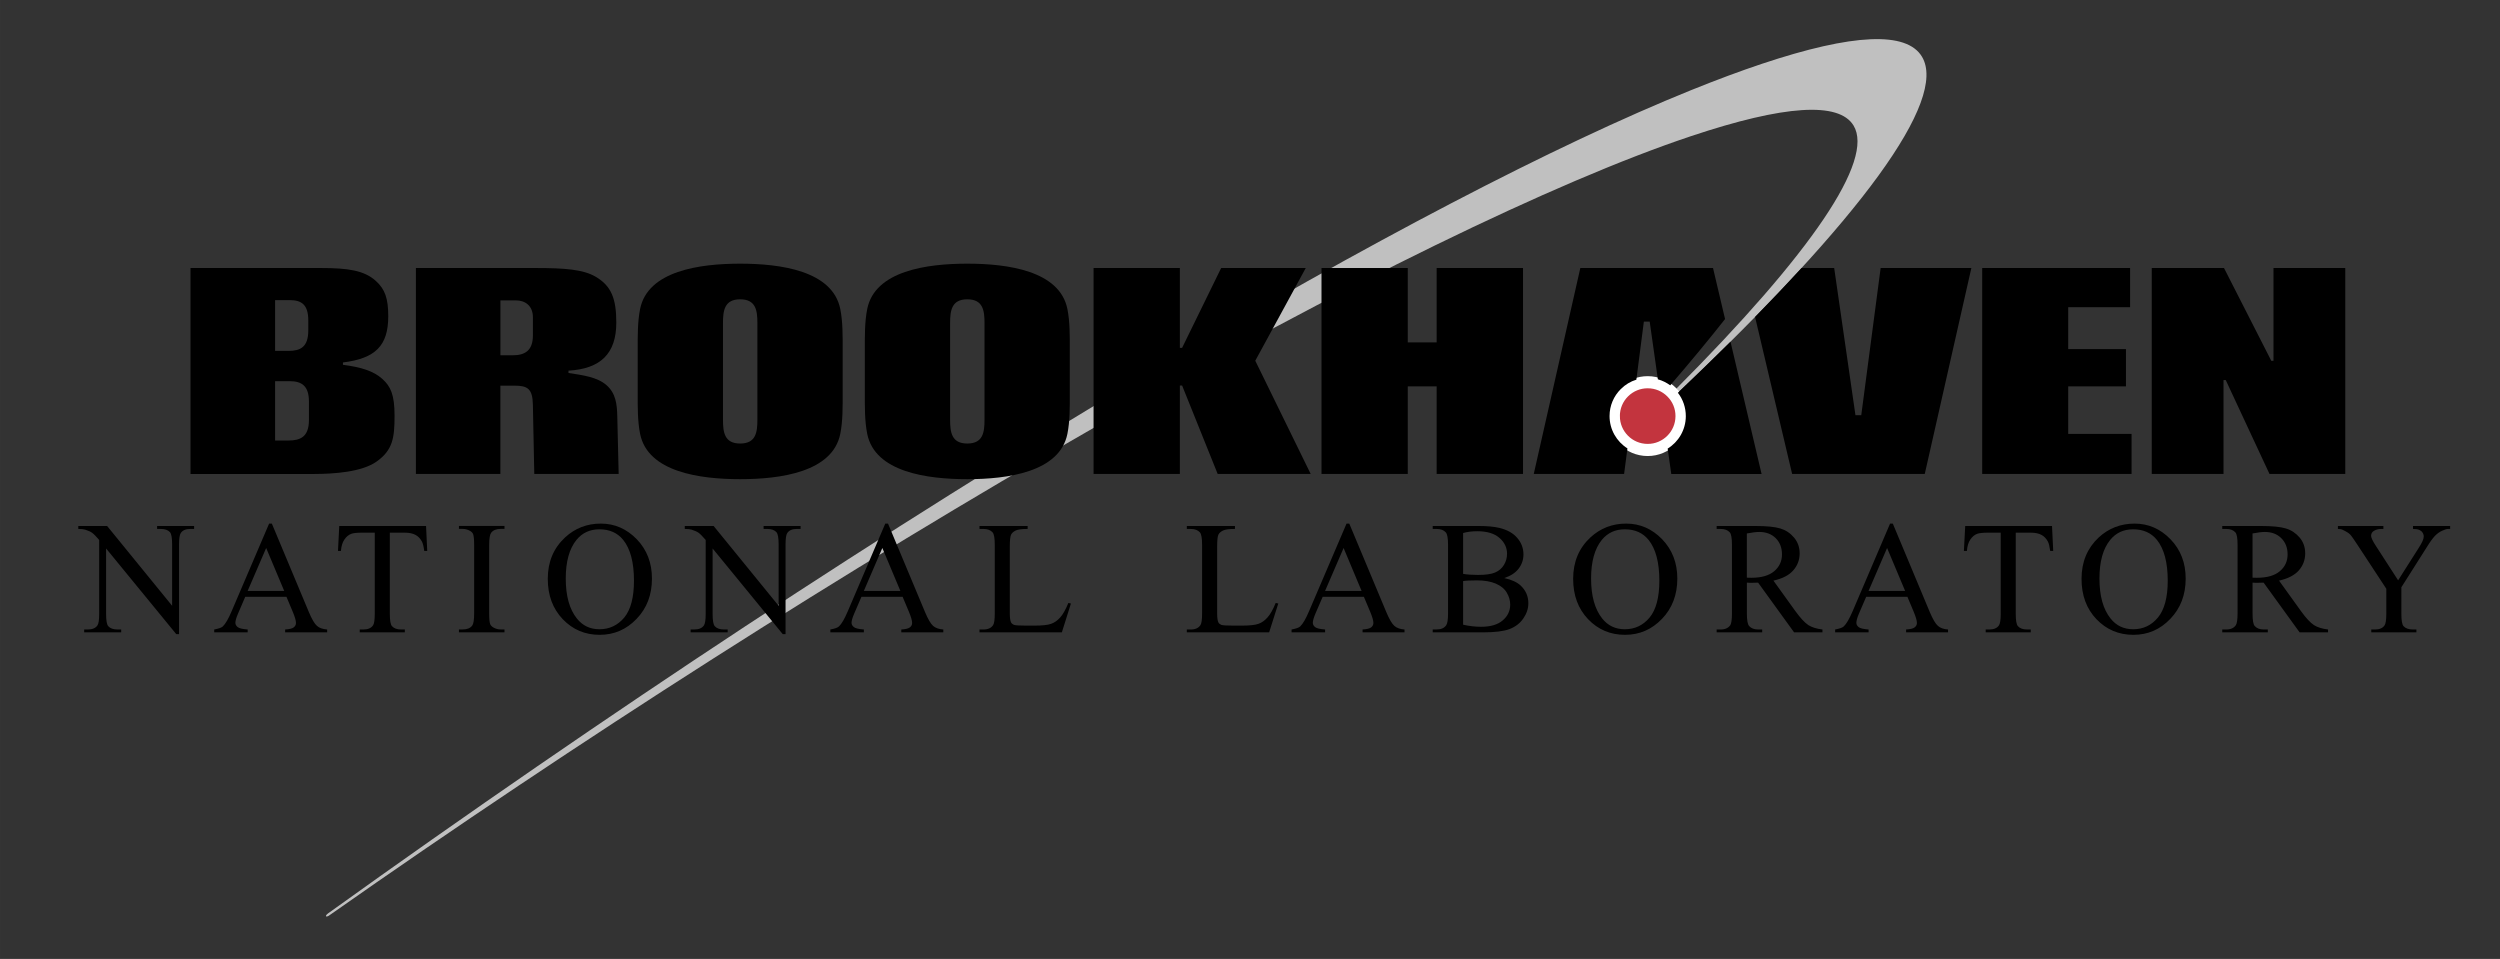 <svg height="195.847" viewBox="0 0 73 28" width="510.602" xmlns="http://www.w3.org/2000/svg"><rect x="0" y="0" width="73" height="28" fill="#333333" stroke="none"/><g transform="translate(2.286 1.142)"><path d="m53.838.518c-.445-.753-2.018-.684-4.678.204-.634.212-1.322.468-2.06.766-3.969 1.603-9.394 4.431-15.873 8.281-7.527 4.476-15.805 9.925-23.935 15.761 0 0-.076.054-.056.083s.095-.027.095-.027c7.221-5.071 15.165-10.138 22.372-14.265 7.243-4.147 13.422-7.162 17.397-8.49 2.717-.907 4.313-1.01 4.738-.306.611 1.008-1.215 3.712-5.207 7.714.027.029.051.058.076.088 5.372-5.096 7.877-8.547 7.131-9.809" fill="#c0c0c0" fill-rule="evenodd"/><path d="m0 14.303v-.086h.842l1.898 2.33v-1.791c0-.191-.021-.309-.063-.358-.057-.063-.146-.095-.268-.095h-.108v-.086h1.081v.086h-.11c-.132 0-.225.039-.279.119-.033.048-.051.16-.051.334v2.618h-.082l-2.048-2.5v1.911c0 .192.021.31.063.358.058.064.146.096.268.096h.11v.084h-1.081v-.084h.106c.134 0 .228-.04.282-.12.034-.049.05-.16.05-.334v-2.16c-.09-.105-.157-.174-.205-.208-.046-.034-.114-.064-.204-.093-.045-.014-.111-.021-.201-.021"/><path d="m6.356 17.048c0 .052-.021.095-.065.129-.043.034-.127.055-.251.062v.084h1.227v-.084c-.127-.009-.227-.043-.297-.105-.071-.061-.15-.196-.237-.403l-1.081-2.584h-.08l-1.093 2.556c-.094.224-.182.373-.258.446-.039.037-.123.066-.252.09v.084h.977v-.084c-.149-.011-.247-.034-.292-.07-.044-.037-.067-.078-.067-.124 0-.06.026-.151.078-.271l.21-.49h1.203l.188.447c.06.144.09.249.09.317m-.87-2.189.527 1.254h-1.068z"/><path d="m7.62 14.217h2.535l.034.729h-.087c-.017-.128-.039-.221-.068-.275-.048-.088-.111-.154-.189-.195-.079-.042-.183-.064-.311-.064h-.437v2.373c0 .192.021.31.063.357.058.065.146.097.268.097h.107v.084h-1.317v-.084h.11c.131 0 .224-.041.279-.121.033-.048.05-.159.05-.333v-2.373h-.373c-.146 0-.248.011-.309.032-.079.029-.148.085-.204.168-.057.082-.091.193-.102.334h-.086z"/><path d="m12.333 17.238h.112v.084h-1.33v-.084h.109c.129 0 .222-.037.279-.113.036-.048.056-.166.056-.352v-2.007c0-.157-.011-.261-.03-.311-.016-.038-.046-.072-.094-.097-.067-.038-.138-.056-.211-.056h-.109v-.086h1.33v.086h-.112c-.127 0-.219.037-.277.112-.037.048-.058.166-.058.352v2.007c0 .157.01.261.03.312.016.037.048.071.097.098.065.037.135.055.208.055"/><path d="m14.214 14.551c-.337.313-.505.715-.505 1.208 0 .483.146.875.438 1.18.291.304.649.456 1.076.456.424 0 .784-.156 1.081-.468.3-.311.447-.703.447-1.175 0-.457-.147-.84-.442-1.147-.297-.305-.646-.458-1.049-.458-.406-.001-.755.135-1.046.404m1.699.074c.209.262.313.657.313 1.189 0 .49-.096.849-.284 1.077-.191.227-.433.341-.724.341-.272 0-.492-.104-.658-.312-.219-.273-.326-.663-.326-1.17 0-.494.104-.87.313-1.127.168-.206.392-.309.668-.309.298-.001.53.103.698.311"/><path d="m44.154 14.551c-.336.313-.504.715-.504 1.208 0 .483.146.875.437 1.18.292.304.649.456 1.078.456.423 0 .782-.156 1.081-.468.298-.311.446-.703.446-1.175 0-.457-.147-.84-.442-1.147-.296-.305-.646-.458-1.049-.458-.406-.001-.756.135-1.047.404m1.7.074c.209.262.313.657.313 1.189 0 .49-.096.849-.285 1.077-.189.227-.431.341-.723.341-.273 0-.493-.104-.659-.312-.218-.273-.326-.663-.326-1.17 0-.494.105-.87.313-1.127.17-.206.392-.309.67-.309.297-.001.529.103.697.311"/><path d="m50.518 17.111c-.105-.069-.23-.204-.379-.408l-.641-.891c.262-.058.455-.157.578-.298.125-.141.188-.307.188-.498 0-.177-.055-.332-.164-.461s-.242-.218-.398-.265c-.156-.048-.4-.073-.73-.073h-1.132v.086h.117c.119 0 .207.033.266.1.043.048.064.168.064.364v2.006c0 .177-.018.29-.047.338-.059.085-.152.128-.283.128h-.117v.084h1.33v-.084h-.119c-.117 0-.203-.035-.262-.101-.043-.048-.066-.169-.066-.365v-.902c.025.002.049.004.072.004.021.001.045.001.063.001.051 0 .113-.001.193-.005l1.051 1.452h.828v-.084c-.17-.02-.306-.062-.412-.128m-1.434-2.72c.201 0 .359.061.482.182.121.122.182.279.182.474 0 .198-.076.362-.227.49-.15.127-.373.192-.67.192-.014 0-.031 0-.051-.001-.023 0-.049-.002-.078-.002v-1.291c.155-.029.275-.044.362-.044"/><path d="m53.688 17.048c0 .052-.021.095-.066.129-.043.034-.127.055-.25.062v.084h1.225v-.084c-.125-.008-.225-.043-.295-.105-.072-.061-.15-.196-.238-.403l-1.08-2.584h-.08l-1.092 2.556c-.096.224-.182.373-.26.446-.039.037-.123.066-.252.09v.084h.977v-.084c-.148-.011-.246-.034-.291-.07-.045-.037-.066-.078-.066-.124 0-.06.025-.151.076-.271l.211-.49h1.203l.188.447c.059.144.09.249.09.317m-.871-2.189.527 1.254h-1.068z"/><path d="m55.098 14.217h2.535l.035.729h-.088c-.018-.128-.039-.221-.068-.275-.047-.088-.111-.154-.189-.195-.078-.042-.182-.064-.311-.064h-.438v2.373c0 .192.021.31.063.357.057.065.146.097.268.097h.107v.084h-1.316v-.084h.109c.131 0 .225-.041.279-.121.033-.048.051-.159.051-.333v-2.373h-.373c-.146 0-.248.011-.311.032-.08.029-.146.085-.203.168-.057.082-.09.193-.1.334h-.088z"/><path d="m58.997 14.551c-.334.313-.502.715-.502 1.208 0 .483.145.875.436 1.18.291.304.65.456 1.078.456.424 0 .783-.156 1.08-.468.299-.311.447-.703.447-1.175 0-.457-.146-.84-.443-1.147-.295-.305-.645-.458-1.049-.458s-.754.135-1.047.404m1.701.074c.209.262.314.657.314 1.189 0 .49-.098.849-.287 1.077-.189.227-.43.341-.721.341-.273 0-.494-.104-.66-.312-.219-.273-.326-.663-.326-1.17 0-.494.105-.87.314-1.127.168-.206.391-.309.668-.309.297-.001.53.103.698.311"/><path d="m65.282 17.111c-.105-.069-.232-.204-.379-.408l-.641-.891c.26-.058.453-.157.578-.298.123-.141.186-.307.186-.498 0-.177-.053-.332-.162-.461-.111-.129-.242-.218-.4-.265-.154-.048-.398-.073-.729-.073h-1.131v.086h.117c.117 0 .205.033.266.1.043.048.064.168.064.364v2.006c0 .177-.018.29-.049.338-.057.085-.15.128-.281.128h-.117v.084h1.33v-.084h-.121c-.115 0-.203-.035-.26-.101-.045-.048-.064-.169-.064-.365v-.902c.023.002.047.004.07.004.021.001.045.001.064.001.049 0 .111-.001.189-.005l1.051 1.452h.83v-.084c-.169-.02-.306-.062-.411-.128m-1.434-2.72c.199 0 .359.061.48.182.123.122.184.279.184.474 0 .198-.074.362-.227.49-.148.127-.373.192-.67.192-.014 0-.031 0-.053-.001-.021 0-.047-.002-.074-.002v-1.291c.151-.029.272-.044.36-.044"/><path d="m68.174 14.303v-.086h1.084v.086h-.061c-.041 0-.098.017-.174.053-.076.034-.146.085-.209.15-.063.066-.141.172-.232.32l-.748 1.18v.779c0 .192.021.31.064.358.059.064.15.096.275.096h.1v.084h-1.318v-.084h.109c.133 0 .225-.04.279-.12.033-.049.051-.16.051-.334v-.735l-.854-1.301c-.1-.153-.168-.249-.205-.286-.035-.038-.107-.084-.223-.138-.029-.015-.074-.022-.131-.022v-.086h1.328v.086h-.07c-.07 0-.137.017-.197.05-.061.033-.092.084-.092.151 0 .054.047.154.141.297l.648 1.002.609-.958c.092-.143.139-.251.139-.319 0-.044-.012-.082-.035-.116-.021-.034-.053-.06-.094-.079-.039-.018-.102-.028-.184-.028"/><path d="m28.91 16.464.075.017-.265.842h-2.405v-.084h.117c.131 0 .225-.043.281-.128.032-.049.048-.162.048-.34v-2.004c0-.194-.021-.313-.063-.363-.06-.068-.148-.101-.266-.101h-.117v-.086h1.406v.086c-.165-.001-.28.014-.348.045-.065.032-.111.072-.136.122-.024.048-.037.166-.037.35v1.951c0 .127.013.214.037.262.019.032.047.055.084.071.039.014.158.022.358.022h.227c.238 0 .405-.017.501-.053.098-.034.185-.096.265-.186.079-.088.159-.229.238-.423"/><path d="m34.964 16.464.076.017-.267.842h-2.404v-.084h.117c.131 0 .225-.043.281-.128.032-.049.048-.162.048-.34v-2.004c0-.194-.021-.313-.063-.363-.061-.068-.149-.101-.266-.101h-.117v-.086h1.406v.086c-.164-.001-.28.014-.347.045-.066.032-.112.072-.137.122-.024.048-.036.166-.036.35v1.951c0 .127.012.214.036.262.018.032.047.055.085.071.038.014.157.022.356.022h.228c.238 0 .405-.017.502-.053.096-.034.184-.096.263-.186.08-.088.16-.229.239-.423"/><path d="m37.817 17.048c0 .052-.022.095-.065.129s-.127.055-.251.062v.084h1.225v-.084c-.126-.008-.225-.043-.296-.105-.071-.061-.149-.196-.236-.403l-1.081-2.584h-.08l-1.094 2.556c-.095.224-.181.373-.259.446-.038.037-.122.066-.252.09v.084h.979v-.084c-.149-.011-.246-.034-.292-.07-.045-.037-.067-.078-.067-.124 0-.06.026-.151.077-.271l.211-.49h1.203l.188.447c.06.144.09.249.09.317m-.87-2.189.525 1.254h-1.066z"/><path d="m40.6 15.81c.066-.004.147-.005.243-.005.218 0 .4.032.549.095.148.065.255.152.32.264.066.112.1.228.1.348 0 .184-.073.337-.218.461-.146.125-.355.187-.633.187-.173 0-.348-.021-.524-.061v-1.273c.042-.008.095-.014.163-.016m1.457-.346c.094-.123.142-.262.142-.417 0-.182-.061-.343-.182-.482-.12-.141-.294-.238-.524-.293-.15-.036-.352-.055-.603-.055h-1.341v.086h.115c.118 0 .207.033.267.1.045.05.066.172.066.364v2.006c0 .174-.017.289-.053.341-.056.083-.15.124-.28.124h-.115v.085h1.466c.349 0 .608-.032.778-.096.171-.066.306-.169.402-.31.098-.141.147-.29.147-.443 0-.203-.074-.376-.223-.516-.106-.1-.268-.174-.482-.221.185-.059.324-.15.42-.273m-1.207-1.094c.283 0 .5.065.647.194.148.128.223.283.223.463 0 .118-.03.227-.09.326-.06.1-.145.173-.258.222-.111.048-.278.071-.502.071-.087 0-.168-.003-.24-.008-.072-.006-.137-.012-.193-.023v-1.193c.123-.034.259-.052.413-.052"/><path d="m24.348 17.048c0 .052-.021.095-.065.129-.043.034-.127.055-.251.062v.084h1.227v-.084c-.127-.008-.227-.043-.298-.105-.07-.061-.149-.196-.236-.403l-1.081-2.584h-.08l-1.093 2.556c-.095.224-.181.373-.259.446-.038.037-.121.066-.252.09v.084h.979v-.084c-.15-.011-.247-.034-.292-.07-.046-.037-.068-.078-.068-.124 0-.06.026-.151.078-.271l.211-.49h1.202l.188.447c.059.144.09.249.09.317m-.87-2.189.527 1.254h-1.067z"/><path d="m17.709 14.303v-.086h.843l1.898 2.33v-1.791c0-.191-.021-.309-.064-.358-.056-.063-.146-.095-.268-.095h-.107v-.086h1.08v.086h-.11c-.131 0-.224.039-.278.119-.034.048-.051.16-.051.334v2.618h-.083l-2.047-2.5v1.911c0 .192.021.31.063.358.057.064.146.096.268.096h.109v.084h-1.082v-.084h.108c.133 0 .227-.04.281-.12.033-.049.051-.16.051-.334v-2.16c-.091-.105-.158-.174-.205-.208s-.115-.064-.205-.093c-.044-.014-.111-.021-.201-.021"/><path d="m42.186 12.697h-2.522v-2.557h-.843v2.557h-2.519v-6.013h2.519v2.172h.843v-2.172h2.522z"/><path d="m66.196 12.697h-2.213l-1.277-2.741h-.065v2.741h-2.096v-6.013h2.11l1.381 2.71h.064v-2.71h2.096z"/><path d="m59.956 12.697h-4.362v-6.013h4.319v1.144h-1.807v1.224h1.686v1.088h-1.686v1.388h1.85z"/><path d="m35.986 12.697h-2.716l-1.038-2.581h-.066v2.581h-2.52v-6.013h2.52v2.332h.065l1.141-2.332h2.47l-1.474 2.707z"/><path d="m19.83 11.113c0 .369-.044.696-.503.696s-.502-.327-.502-.696v-2.819c0-.369.043-.696.502-.696s.503.327.503.696zm2.49-2.051c0-.384.006-.805-.07-1.182-.225-1.117-1.747-1.323-2.923-1.323-1.175 0-2.697.206-2.922 1.323-.076.377-.07.798-.07 1.182v1.284c0 .383-.006.804.07 1.181.225 1.116 1.747 1.323 2.922 1.323 1.176 0 2.698-.207 2.923-1.323.076-.377.07-.798.07-1.181z"/><path d="m12.688 9.232c.345 0 .587-.129.587-.582v-.525c0-.34-.226-.496-.498-.496h-.451v1.603zm3.091 3.465h-2.464s-.031-1.542-.041-2.021c-.009-.467-.153-.557-.538-.557h-.411v2.578h-2.467v-6.013h3.49c.861 0 1.402.041 1.767.259.448.267.595.632.595 1.335 0 .91-.463 1.349-1.396 1.403v.068c.426.065.839.119 1.109.355.271.236.309.552.316.917.008.36.04 1.676.04 1.676"/><path d="m6.136 9.104c.349 0 .58-.109.58-.6v-.288c0-.457-.19-.595-.546-.595h-.423v1.483zm0 2.617c.349 0 .599-.107.599-.599v-.537c0-.458-.209-.597-.564-.597h-.424v1.733zm3.099-.723c0 .644-.051 1.004-.528 1.34-.431.303-1.238.359-1.815.36h-3.615v-6.014h3.811c.783 0 1.261.07 1.597.374.271.244.366.512.366 1.034 0 .865-.378 1.232-1.323 1.35v.068c.528.069.891.179 1.151.413.241.218.356.456.356 1.075"/><path d="m26.462 11.113c0 .369-.043.696-.503.696-.458 0-.502-.327-.502-.696v-2.819c0-.369.044-.696.502-.696.46 0 .503.327.503.696zm2.49-2.051c0-.384.006-.805-.07-1.182-.225-1.117-1.747-1.323-2.923-1.323-1.175 0-2.697.206-2.922 1.323-.076.377-.07.798-.07 1.182v1.284c0 .383-.006.804.07 1.181.225 1.116 1.747 1.323 2.922 1.323 1.176 0 2.698-.207 2.923-1.323.076-.377.07-.798.07-1.181z"/><path d="m44.837 11.005c.001-.264.104-.513.292-.699s.437-.288.701-.287.512.105.697.292c.188.188.29.437.288.701-.002.545-.446.987-.991.986-.548-.002-.989-.448-.987-.993" fill="#c3343e"/><path d="m44.837 11.005c.001-.264.104-.513.292-.699s.437-.288.701-.287.512.105.697.292c.188.187.29.437.288.701-.002.545-.446.987-.991.985-.548-.001-.989-.447-.987-.992z" fill="none" stroke="#fff" stroke-width=".354"/><path d="m52.629 6.683-.566 4.298h-.17l-.621-4.298h-.951c-.418.456-.871.933-1.359 1.43l1.082 4.584h3.873l1.361-6.014z"/><path d="m44.713 11.004c.001-.298.118-.577.329-.786.129-.129.284-.222.454-.274l.219-1.696h.17l.239 1.686c.13.036.252.096.361.176.607-.706 1.142-1.352 1.601-1.936l-.352-1.491h-3.874l-1.36 6.014h2.638l.097-.746c-.315-.198-.523-.549-.522-.947"/><path d="m48.245 8.837c-.484.479-.996.976-1.537 1.49.152.195.232.434.232.685-.002.399-.213.749-.53.945l.105.741h2.637z"/></g></svg>